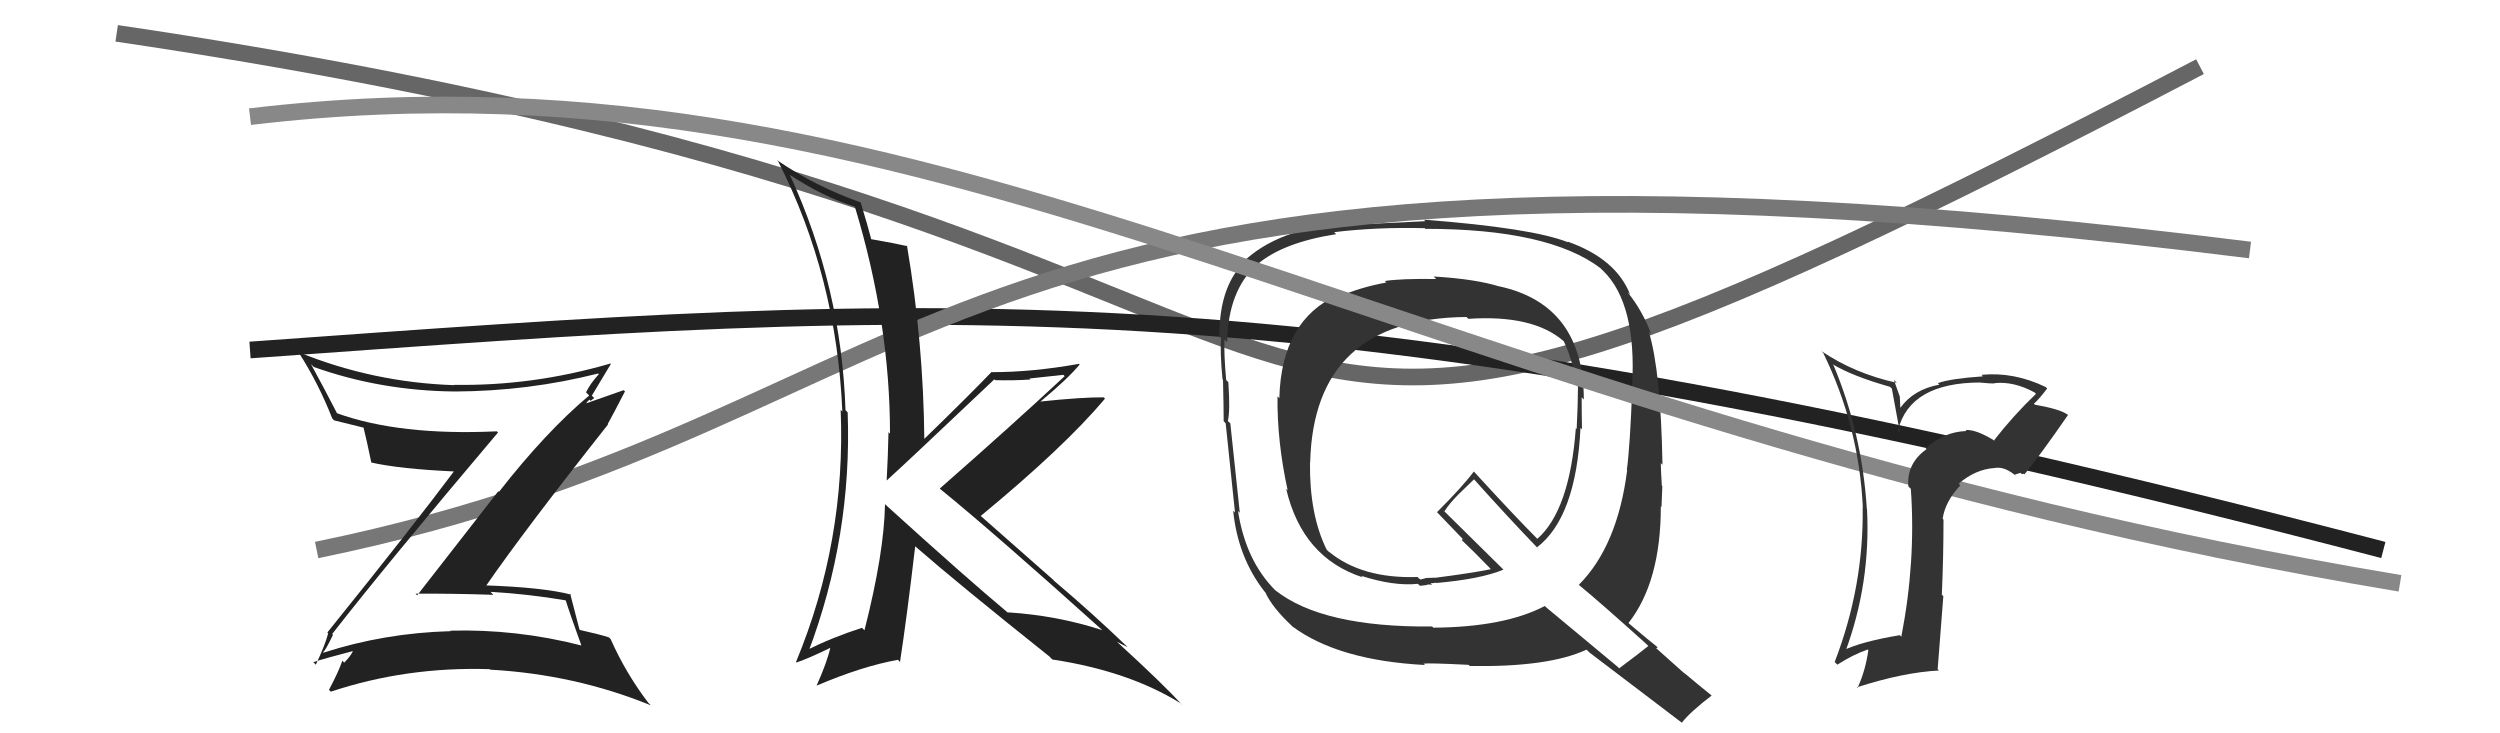 <svg xmlns="http://www.w3.org/2000/svg" width="150" height="44" viewBox="0,0,150,44"><path d="M7 2 C95 15,63 40,132 4" stroke="#666" fill="none"/><path d="M15 21 C57 18,78 16,143 33" stroke="#222" fill="none"/><path fill="#333" d="M86.16 16.73L86.13 16.71L86.16 16.74Q84.05 16.71 83.09 16.86L83.21 16.98L83.18 16.95Q81.61 17.24 80.39 17.78L80.26 17.65L80.30 17.68Q76.88 19.21 76.76 23.89L76.71 23.84L76.65 23.78Q76.62 26.49 77.26 29.42L77.24 29.40L77.17 29.33Q78.14 33.46 81.76 34.64L81.71 34.59L81.67 34.55Q83.63 35.18 85.07 35.03L85.20 35.15L85.61 35.10L85.60 35.09Q85.74 35.05 85.94 35.09L85.93 35.09L85.84 34.99Q86.00 35.00 86.15 34.96L86.20 35.00L86.17 34.98Q88.83 34.75 90.20 34.18L90.18 34.15L86.54 30.56L86.67 30.68Q86.91 30.27 87.51 29.66L87.51 29.66L88.44 28.76L88.46 28.78Q90.39 30.94 92.37 33.00L92.25 32.87L92.22 32.84Q94.57 31.04 94.83 25.67L94.88 25.72L94.92 25.76Q94.90 24.75 94.90 23.84L95.02 23.96L95.03 23.97Q95.02 18.29 89.96 17.18L89.88 17.10L89.97 17.19Q88.53 16.74 86.02 16.59ZM98.93 38.79L98.91 38.77L98.90 38.76Q98.33 39.22 97.15 40.10L97.05 40.00L92.77 36.44L92.69 36.36Q90.26 37.63 86.00 37.66L86.00 37.66L85.93 37.59Q79.33 37.65 76.51 35.41L76.50 35.39L76.51 35.41Q74.74 33.63 74.28 30.66L74.41 30.79L74.39 30.78Q74.20 28.99 73.82 25.41L73.81 25.39L73.67 25.26Q73.82 24.68 73.70 22.93L73.58 22.81L73.57 22.79Q73.43 21.25 73.47 20.37L73.58 20.48L73.63 20.53Q73.68 17.43 75.43 15.86L75.30 15.74L75.43 15.87Q76.97 14.55 80.17 14.05L80.03 13.91L80.05 13.93Q82.59 13.62 85.48 13.69L85.55 13.77L85.52 13.73Q92.91 13.73 96.03 16.09L96.04 16.11L96.20 16.26Q98.20 18.22 97.93 23.14L98.09 23.29L97.94 23.14Q97.80 26.85 97.61 28.19L97.71 28.28L97.63 28.21Q97.05 32.76 94.73 35.09L94.73 35.09L94.74 35.10Q96.02 36.15 98.77 38.63ZM94.03 14.48L93.92 14.36L94.09 14.54Q91.94 13.68 85.43 13.18L85.56 13.31L85.52 13.27Q84.19 13.35 81.41 13.46L81.40 13.46L81.32 13.37Q77.04 13.55 74.79 15.53L74.92 15.66L74.83 15.57Q73.16 17.02 73.16 20.18L73.21 20.23L73.27 20.29Q73.19 21.05 73.35 22.76L73.36 22.77L73.38 22.80Q73.42 24.40 73.42 25.27L73.46 25.31L73.54 25.40Q73.72 27.18 74.10 30.75L74.01 30.66L73.99 30.64Q74.27 33.44 75.87 35.49L75.91 35.53L75.92 35.54Q76.32 36.44 77.54 37.58L77.46 37.50L77.56 37.60Q80.32 39.63 85.50 39.90L85.47 39.87L85.41 39.82Q85.71 39.77 88.11 39.89L88.11 39.89L88.19 39.96Q92.91 40.04 95.19 38.98L95.35 39.13L95.34 39.13Q96.20 39.79 100.92 43.37L100.94 43.39L100.91 43.36Q101.41 42.72 102.70 41.73L102.69 41.72L102.72 41.75Q101.80 41.01 101.00 40.33L101.15 40.48L99.37 38.89L99.47 38.83L99.49 38.86Q98.98 38.46 97.76 37.43L97.72 37.39L97.71 37.38Q99.65 34.91 99.65 30.38L99.72 30.44L99.69 30.41Q99.70 30.01 99.74 29.17L99.74 29.17L99.71 29.14Q99.65 28.21 99.65 27.79L99.81 27.94L99.75 27.89Q99.65 22.27 98.93 19.91L99.01 19.99L99.08 20.06Q98.53 18.60 97.65 17.53L97.72 17.59L97.81 17.68Q96.97 15.52 94.04 14.49ZM87.92 18.95L88.09 19.12L88.10 19.13Q91.99 18.87 93.82 20.47L93.91 20.56L93.83 20.48Q94.41 21.71 94.53 23.04L94.59 23.11L94.68 23.20Q94.67 24.37 94.60 25.74L94.64 25.78L94.55 25.69Q94.18 30.62 92.24 32.33L92.35 32.44L92.24 32.33Q90.94 31.03 88.43 28.29L88.42 28.28L88.43 28.29Q87.78 29.17 86.22 30.73L86.05 30.55L86.21 30.72Q86.79 31.33 87.93 32.51L87.76 32.34L87.70 32.40L87.79 32.49Q88.31 32.97 89.34 34.03L89.34 34.03L89.45 34.15Q88.41 34.37 86.09 34.67L86.08 34.66L85.57 34.68L85.24 34.77L85.14 34.71L85.05 34.62Q81.70 34.73 79.72 33.09L79.73 33.11L79.60 32.98Q78.56 30.87 78.60 27.75L78.75 27.90L78.61 27.76Q78.82 19.10 87.99 19.02Z"/><path d="M19 33 C58 25,55 5,135 15" stroke="#777" fill="none"/><path fill="#222" d="M20.00 38.11L19.90 38.01L19.93 38.04Q23.18 33.87 29.88 25.95L29.81 25.88L29.80 25.88Q23.95 26.15 20.18 24.78L20.17 24.77L20.25 24.85Q19.44 23.28 18.67 21.87L18.66 21.85L18.83 22.02Q22.85 23.45 27.30 23.49L27.29 23.48L27.31 23.49Q31.70 23.47 35.89 22.41L35.98 22.50L35.93 22.45Q35.42 23.01 35.16 23.54L35.25 23.63L35.35 23.73Q32.76 25.90 29.94 29.51L29.90 29.47L25.03 35.72L24.93 35.62Q27.35 35.61 29.60 35.69L29.60 35.69L29.43 35.51Q31.69 35.64 33.93 36.02L33.84 35.93L33.95 36.04Q34.15 36.70 34.88 38.72L34.82 38.66L34.89 38.73Q30.99 37.73 27.00 37.84L27.14 37.98L27.02 37.87Q23.06 37.98 19.41 39.16L19.47 39.22L19.38 39.13Q19.52 39.05 19.98 38.09ZM18.79 39.72L18.81 39.74L18.79 39.73Q19.64 39.46 21.23 39.05L21.35 39.17L21.20 39.01Q21.07 39.34 20.65 39.76L20.69 39.80L20.54 39.64Q20.34 40.25 19.74 41.39L19.71 41.36L19.85 41.50Q24.39 39.99 29.38 40.15L29.38 40.15L29.41 40.18Q34.49 40.46 39.05 42.32L38.97 42.24L38.90 42.17Q37.55 40.40 36.64 38.35L36.71 38.41L36.53 38.24Q35.86 38.03 34.80 37.80L34.75 37.75L34.77 37.78Q34.59 37.06 34.21 35.62L34.15 35.56L34.28 35.68Q32.62 35.24 29.04 35.12L29.17 35.26L29.12 35.21Q31.45 31.83 36.48 25.47L36.57 25.57L36.46 25.45Q36.81 24.82 37.50 23.48L37.42 23.41L35.17 24.20L35.17 24.20Q35.22 24.10 35.37 23.98L35.44 24.05L35.65 23.88L35.51 23.74Q36.08 22.79 36.65 21.84L36.55 21.74L36.63 21.81Q31.96 23.17 27.24 23.09L27.17 23.01L27.26 23.11Q22.38 22.95 17.89 21.12L17.89 21.12L17.93 21.16Q19.13 23.04 19.93 25.10L19.98 25.15L20.04 25.22Q20.75 25.39 21.82 25.66L21.90 25.74L21.81 25.65Q21.98 26.31 22.28 27.76L22.27 27.75L22.27 27.75Q23.99 28.14 27.30 28.29L27.30 28.28L27.26 28.25Q24.82 31.52 19.64 37.95L19.70 38.01L19.69 38.00Q19.52 38.67 18.95 39.88Z"/><path fill="#222" d="M53.12 30.27L53.06 30.21L53.10 30.26Q53.05 33.17 51.87 37.81L51.87 37.82L51.72 37.67Q49.96 38.23 48.36 39.03L48.45 39.12L48.49 39.15Q51.13 32.17 50.86 24.74L50.71 24.59L50.73 24.61Q50.49 17.24 47.40 10.51L47.37 10.47L47.36 10.47Q49.40 11.82 51.27 12.39L51.29 12.41L51.30 12.43Q53.40 19.36 53.40 26.02L53.30 25.92L53.31 25.93Q53.28 27.34 53.20 28.83L53.39 29.02L53.20 28.83Q54.44 27.71 59.66 22.76L59.69 22.79L59.71 22.81Q60.84 22.84 61.83 22.77L61.77 22.71L63.80 22.49L63.88 22.57Q60.69 25.54 56.39 29.31L56.48 29.41L56.39 29.32Q59.67 31.99 66.14 37.81L66.26 37.93L66.14 37.81Q63.44 36.93 60.47 36.74L60.54 36.82L60.52 36.80Q58.01 34.71 53.14 30.29ZM62.99 39.42L63.13 39.56L63.14 39.57Q67.71 40.26 70.84 42.20L70.90 42.27L70.94 42.30Q69.77 41.03 67.15 38.63L66.99 38.47L67.02 38.50Q67.37 38.70 67.64 38.82L67.62 38.79L67.64 38.81Q65.53 36.78 63.28 34.88L63.15 34.75L58.78 30.90L58.84 30.96Q63.86 26.82 66.30 23.92L66.30 23.92L66.22 23.84Q64.91 23.83 62.44 24.09L62.51 24.17L62.43 24.09Q64.09 22.71 64.78 21.87L64.73 21.82L64.74 21.83Q61.97 22.33 59.49 22.33L59.61 22.45L59.49 22.32Q58.16 23.71 55.42 26.37L55.42 26.36L55.46 26.41Q55.41 20.57 54.42 14.75L54.34 14.66L54.45 14.77Q53.76 14.61 52.27 14.35L52.25 14.33L52.27 14.34Q52.08 13.59 51.63 12.11L51.51 11.99L51.68 12.16Q48.86 11.16 46.61 9.60L46.77 9.76L46.69 9.68Q50.19 16.57 50.54 24.68L50.57 24.72L50.44 24.59Q50.76 32.49 47.76 39.72L47.73 39.69L47.79 39.75Q48.53 39.50 49.86 38.85L49.80 38.79L49.83 38.82Q49.64 39.70 48.99 41.15L48.98 41.13L48.99 41.14Q51.74 39.97 53.87 39.59L53.86 39.57L54.00 39.72Q54.41 37.05 54.91 32.79L54.91 32.79L54.90 32.77Q57.54 35.07 62.99 39.41Z"/><path d="M15 7 C57 2,84 25,144 35" stroke="#888" fill="none"/><path fill="#333" d="M119.80 26.56L119.83 26.59L119.70 26.46Q118.58 25.76 117.94 25.80L117.87 25.73L117.99 25.86Q116.59 25.91 115.55 26.91L115.52 26.89L115.59 26.95Q114.39 27.81 114.50 29.18L114.63 29.31L114.65 29.33Q114.96 33.67 114.08 38.20L113.90 38.02L113.99 38.11Q111.71 38.49 110.60 39.02L110.72 39.14L110.71 39.13Q112.25 34.99 112.02 30.54L111.98 30.50L112.01 30.53Q111.72 25.98 110.01 21.91L109.93 21.82L109.95 21.85Q111.12 22.56 113.40 23.21L113.51 23.31L113.99 25.93L113.88 25.82Q114.59 22.95 118.85 22.95L118.93 23.02L118.86 22.96Q119.37 23.01 119.67 23.01L119.55 22.88L119.65 22.99Q120.82 22.86 122.08 23.55L122.24 23.71L122.16 23.63Q120.80 24.93 119.65 26.41ZM121.30 28.44L121.44 28.43L121.47 28.46Q122.40 27.33 124.08 24.90L123.94 24.76L124.06 24.88Q123.62 24.55 122.09 24.28L122.07 24.26L122.03 24.23Q122.37 23.92 122.83 23.31L122.87 23.35L122.74 23.22Q120.83 22.30 118.89 22.49L118.95 22.55L118.98 22.58Q116.99 22.72 116.27 22.99L116.38 23.10L116.36 23.08Q114.82 23.36 114.02 24.47L114.02 24.47L113.99 23.80L113.63 22.79L113.81 22.97Q111.27 22.41 109.29 21.07L109.38 21.17L109.39 21.17Q111.54 25.57 111.77 30.44L111.61 30.29L111.76 30.43Q111.83 35.19 110.08 39.72L110.27 39.91L110.24 39.88Q111.19 39.27 112.07 38.97L112.14 39.04L112.10 39.00Q111.94 40.21 111.45 41.28L111.28 41.11L111.41 41.24Q114.20 40.34 116.34 40.23L116.26 40.15L116.60 35.77L116.51 35.68Q116.61 33.42 116.61 31.18L116.61 31.18L116.56 31.12Q116.71 30.09 117.62 29.12L117.55 29.05L117.52 29.02Q118.54 28.15 119.68 28.08L119.63 28.02L119.68 28.08Q120.32 27.96 121.05 28.64L120.88 28.48L121.23 28.37ZM116.40 26.74L116.40 26.67L116.40 26.78L116.28 26.61Z"/></svg>